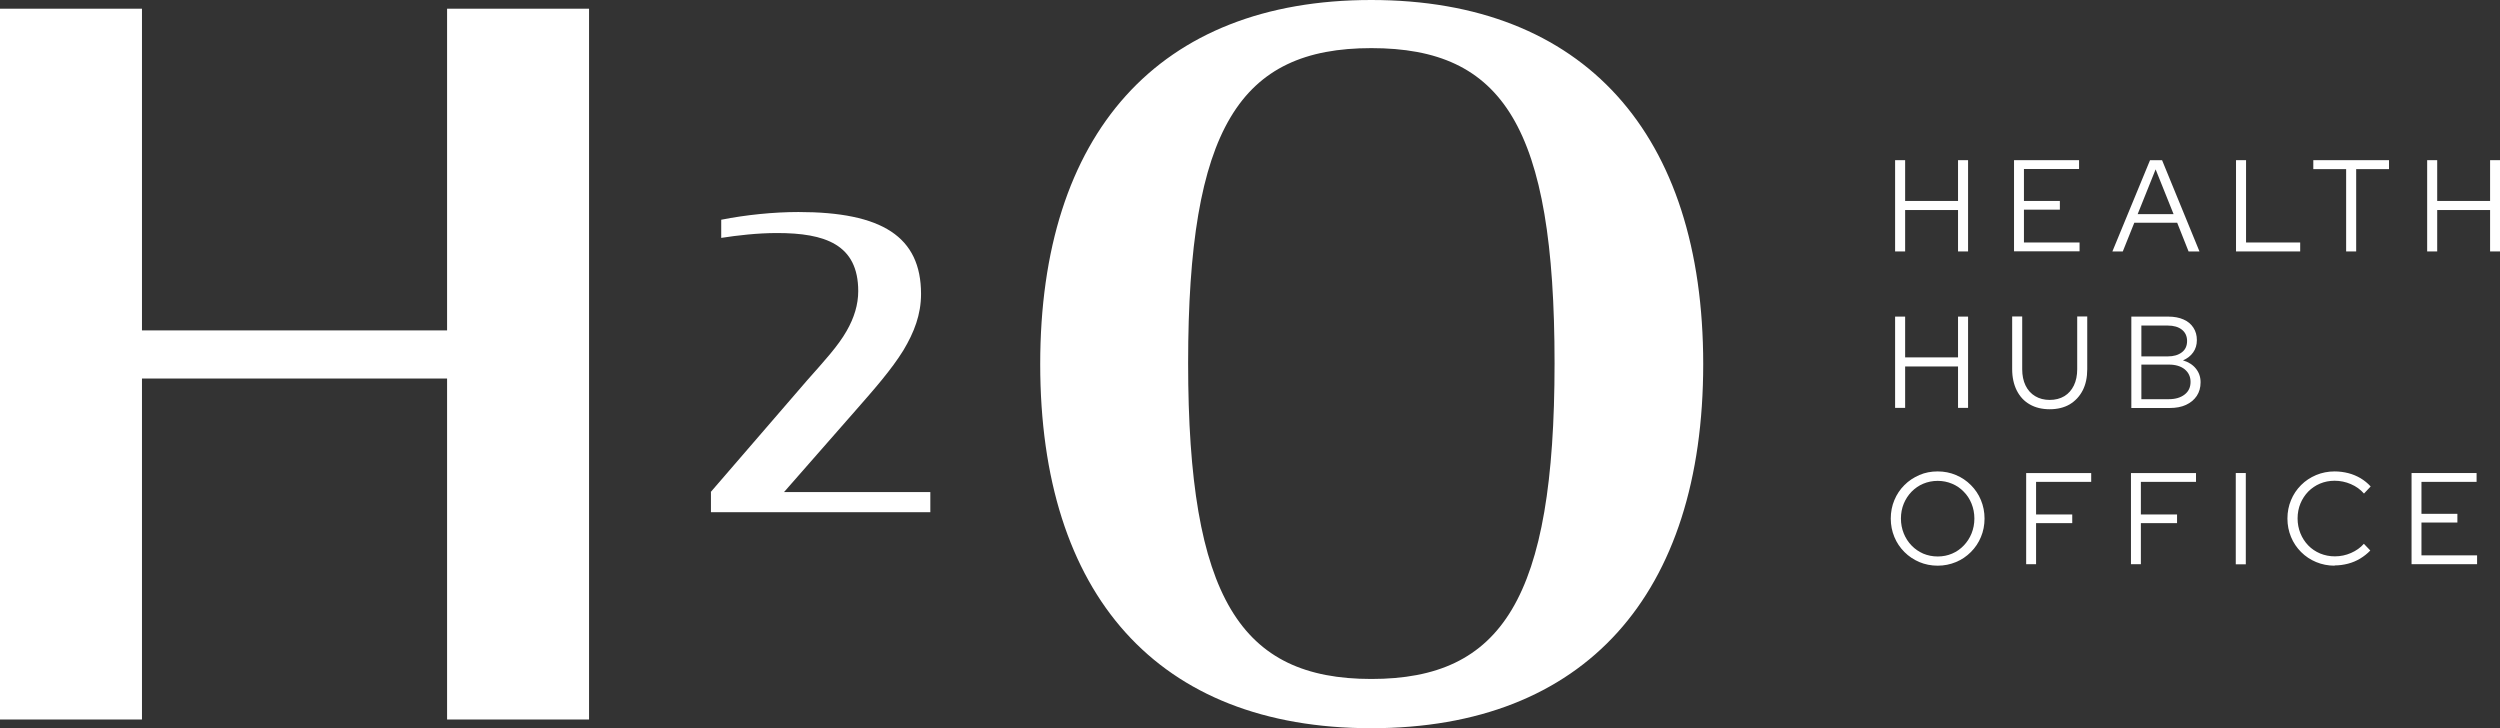 <svg xmlns="http://www.w3.org/2000/svg" width="673" height="196" viewBox="0 0 673 196" fill="none"><rect x="0" y="0" width="673" height="196" fill="#333333" stroke="none"/><g clip-path="url(#clip0_7_24)"><path d="M510.162 67.688V43.117H512.863V54.097H527.103V43.117H529.804V67.688H527.103V56.54H512.863V67.688H510.162Z" fill="white"></path><path d="M542.176 67.688V43.117H559.684V45.493H544.844V54.097H554.515V56.44H544.844V65.278H559.817V67.654H542.176V67.688Z" fill="white"></path><path d="M568.654 67.688L578.792 43.117H582.027L592.098 67.688H589.163L586.095 59.955H574.557L571.456 67.688H568.654ZM575.491 57.645H585.128L580.293 45.594L575.457 57.645H575.491Z" fill="white"></path><path d="M601.936 67.688V43.117H604.637V65.278H619.21V67.688H601.936Z" fill="white"></path><path d="M631.581 67.688V45.527H622.744V43.117H643.12V45.527H634.283V67.688H631.581Z" fill="white"></path><path d="M653.393 67.688V43.117H656.094V54.097H670.333V43.117H673.035V67.688H670.333V56.54H656.094V67.688H653.393Z" fill="white"></path><path d="M510.162 109.8V85.229H512.863V96.209H527.103V85.229H529.804V109.8H527.103V98.653H512.863V109.8H510.162Z" fill="white"></path><path d="M551.78 110.168C549.713 110.168 547.912 109.733 546.411 108.863C544.877 107.992 543.743 106.754 542.91 105.114C542.109 103.507 541.676 101.599 541.676 99.389V85.196H544.377V99.389C544.377 101.063 544.677 102.536 545.277 103.775C545.878 105.013 546.745 105.984 547.879 106.653C548.979 107.323 550.313 107.658 551.78 107.658C553.248 107.658 554.615 107.323 555.715 106.653C556.816 105.984 557.683 105.013 558.283 103.775C558.883 102.536 559.184 101.063 559.184 99.389V85.196H561.885V99.389C561.885 101.599 561.485 103.507 560.651 105.114C559.817 106.72 558.65 107.959 557.149 108.863C555.649 109.733 553.848 110.168 551.78 110.168Z" fill="white"></path><path d="M573.756 109.8V85.229H583.694C585.295 85.229 586.662 85.497 587.796 85.999C588.963 86.501 589.83 87.237 590.463 88.208C591.097 89.179 591.397 90.284 591.397 91.556C591.397 92.828 591.064 93.933 590.397 94.87C589.73 95.807 588.829 96.51 587.662 97.012C589.13 97.448 590.297 98.184 591.13 99.222C591.964 100.26 592.398 101.465 592.398 102.904C592.398 104.344 592.064 105.515 591.364 106.586C590.664 107.624 589.696 108.428 588.463 108.997C587.229 109.566 585.761 109.834 584.061 109.834H573.723L573.756 109.8ZM576.457 95.941H583.56C585.161 95.941 586.395 95.573 587.362 94.837C588.329 94.1 588.763 93.062 588.763 91.79C588.763 90.518 588.296 89.48 587.362 88.744C586.428 88.007 585.161 87.639 583.56 87.639H576.457V96.008V95.941ZM576.457 107.457H583.894C585.661 107.457 587.062 107.022 588.129 106.185C589.196 105.348 589.696 104.21 589.696 102.804C589.696 101.398 589.163 100.293 588.129 99.423C587.095 98.586 585.661 98.151 583.894 98.151H576.457V107.423V107.457Z" fill="white"></path><path d="M521.633 152.281C519.866 152.281 518.198 151.946 516.698 151.31C515.197 150.674 513.83 149.77 512.662 148.598C511.495 147.427 510.595 146.088 509.961 144.548C509.328 143.008 508.994 141.368 508.994 139.593C508.994 137.819 509.328 136.146 509.961 134.639C510.595 133.099 511.495 131.76 512.662 130.589C513.83 129.417 515.164 128.547 516.698 127.877C518.232 127.208 519.866 126.906 521.633 126.906C523.401 126.906 525.035 127.241 526.535 127.877C528.069 128.513 529.403 129.417 530.57 130.589C531.738 131.76 532.638 133.099 533.272 134.639C533.905 136.179 534.239 137.819 534.239 139.593C534.239 141.368 533.905 143.041 533.272 144.548C532.638 146.088 531.738 147.427 530.57 148.598C529.403 149.77 528.069 150.674 526.535 151.31C525.001 151.946 523.367 152.281 521.633 152.281ZM521.633 149.804C523.034 149.804 524.334 149.536 525.501 149.034C526.702 148.531 527.736 147.795 528.636 146.858C529.537 145.92 530.237 144.849 530.737 143.611C531.237 142.372 531.504 141.033 531.504 139.593C531.504 138.154 531.237 136.815 530.737 135.576C530.237 134.338 529.537 133.267 528.636 132.363C527.736 131.425 526.702 130.722 525.501 130.22C524.301 129.718 523.034 129.45 521.633 129.45C520.232 129.45 518.932 129.718 517.731 130.22C516.531 130.722 515.497 131.459 514.597 132.363C513.696 133.3 512.996 134.371 512.496 135.576C511.995 136.782 511.729 138.154 511.729 139.593C511.729 141.033 511.995 142.372 512.496 143.611C512.996 144.849 513.696 145.92 514.597 146.858C515.497 147.795 516.531 148.498 517.731 149.034C518.932 149.536 520.232 149.804 521.633 149.804Z" fill="white"></path><path d="M545.443 151.913V127.341H562.951V129.718H548.111V138.489H557.849V140.832H548.111V151.879H545.41L545.443 151.913Z" fill="white"></path><path d="M573.656 151.913V127.341H591.164V129.718H576.324V138.489H586.062V140.832H576.324V151.879H573.623L573.656 151.913Z" fill="white"></path><path d="M601.869 151.913V127.341H604.57V151.913H601.869Z" fill="white"></path><path d="M628.481 152.281C626.714 152.281 625.046 151.946 623.512 151.31C621.978 150.674 620.611 149.77 619.444 148.598C618.277 147.427 617.376 146.088 616.743 144.548C616.109 143.008 615.775 141.368 615.775 139.593C615.775 137.819 616.109 136.146 616.743 134.639C617.376 133.099 618.277 131.76 619.444 130.589C620.611 129.417 621.945 128.547 623.512 127.877C625.046 127.241 626.714 126.906 628.481 126.906C629.748 126.906 630.982 127.074 632.183 127.375C633.35 127.676 634.45 128.145 635.484 128.747C636.485 129.35 637.385 130.086 638.185 130.957L636.385 132.865C635.418 131.76 634.25 130.923 632.85 130.321C631.449 129.718 629.982 129.417 628.481 129.417C627.047 129.417 625.747 129.685 624.546 130.187C623.345 130.689 622.278 131.425 621.378 132.329C620.478 133.267 619.777 134.338 619.277 135.543C618.777 136.748 618.51 138.121 618.51 139.56C618.51 140.999 618.777 142.338 619.277 143.577C619.777 144.816 620.478 145.887 621.378 146.824C622.278 147.762 623.345 148.465 624.579 149C625.813 149.502 627.114 149.77 628.548 149.77C630.048 149.77 631.516 149.469 632.883 148.866C634.25 148.264 635.418 147.46 636.351 146.389L638.085 148.197C637.285 149.034 636.351 149.77 635.351 150.373C634.35 150.975 633.25 151.444 632.083 151.745C630.915 152.046 629.715 152.214 628.481 152.214V152.281Z" fill="white"></path><path d="M649.189 151.913V127.341H666.697V129.718H651.857V138.321H661.528V140.665H651.857V149.502H666.831V151.879H649.189V151.913Z" fill="white"></path><path d="M120.354 101.9H38.217V193.69H0V2.343H38.217V88.945H120.354V2.343H158.571V193.69H120.354V101.9Z" fill="white"></path><path d="M191.318 132.463L217.297 102.369C221.832 97.247 225.634 93.129 227.901 89.112C229.969 85.53 231.036 81.948 231.036 78.367C231.036 65.78 222.065 62.733 209.193 62.733C203.891 62.733 198.488 63.369 194.153 64.039V59.151C200.756 57.846 208.226 57.076 214.929 57.076C237.439 57.076 247.944 63.704 247.944 79.136C247.944 84.66 246.109 89.447 243.175 94.334C239.94 99.557 235.371 104.745 230.202 110.637L211.06 132.463H250.445V137.886H191.385V132.463H191.318Z" fill="white"></path><path d="M280.025 98.017C280.025 36.053 311.806 0 369.132 0C426.457 0 458.505 36.053 458.505 98.017C458.505 159.98 426.724 196.033 369.132 196.033C311.539 196.033 280.025 159.98 280.025 98.017ZM418.487 97.749C418.487 33.978 404.548 12.955 369.165 12.955C333.783 12.955 319.843 34.48 319.843 97.749C319.843 161.018 334.049 182.777 369.165 182.777C404.281 182.777 418.487 161.252 418.487 97.749Z" fill="white"></path></g><defs><clipPath id="clip0_7_24"><rect width="673" height="196" fill="white"></rect></clipPath></defs></svg>